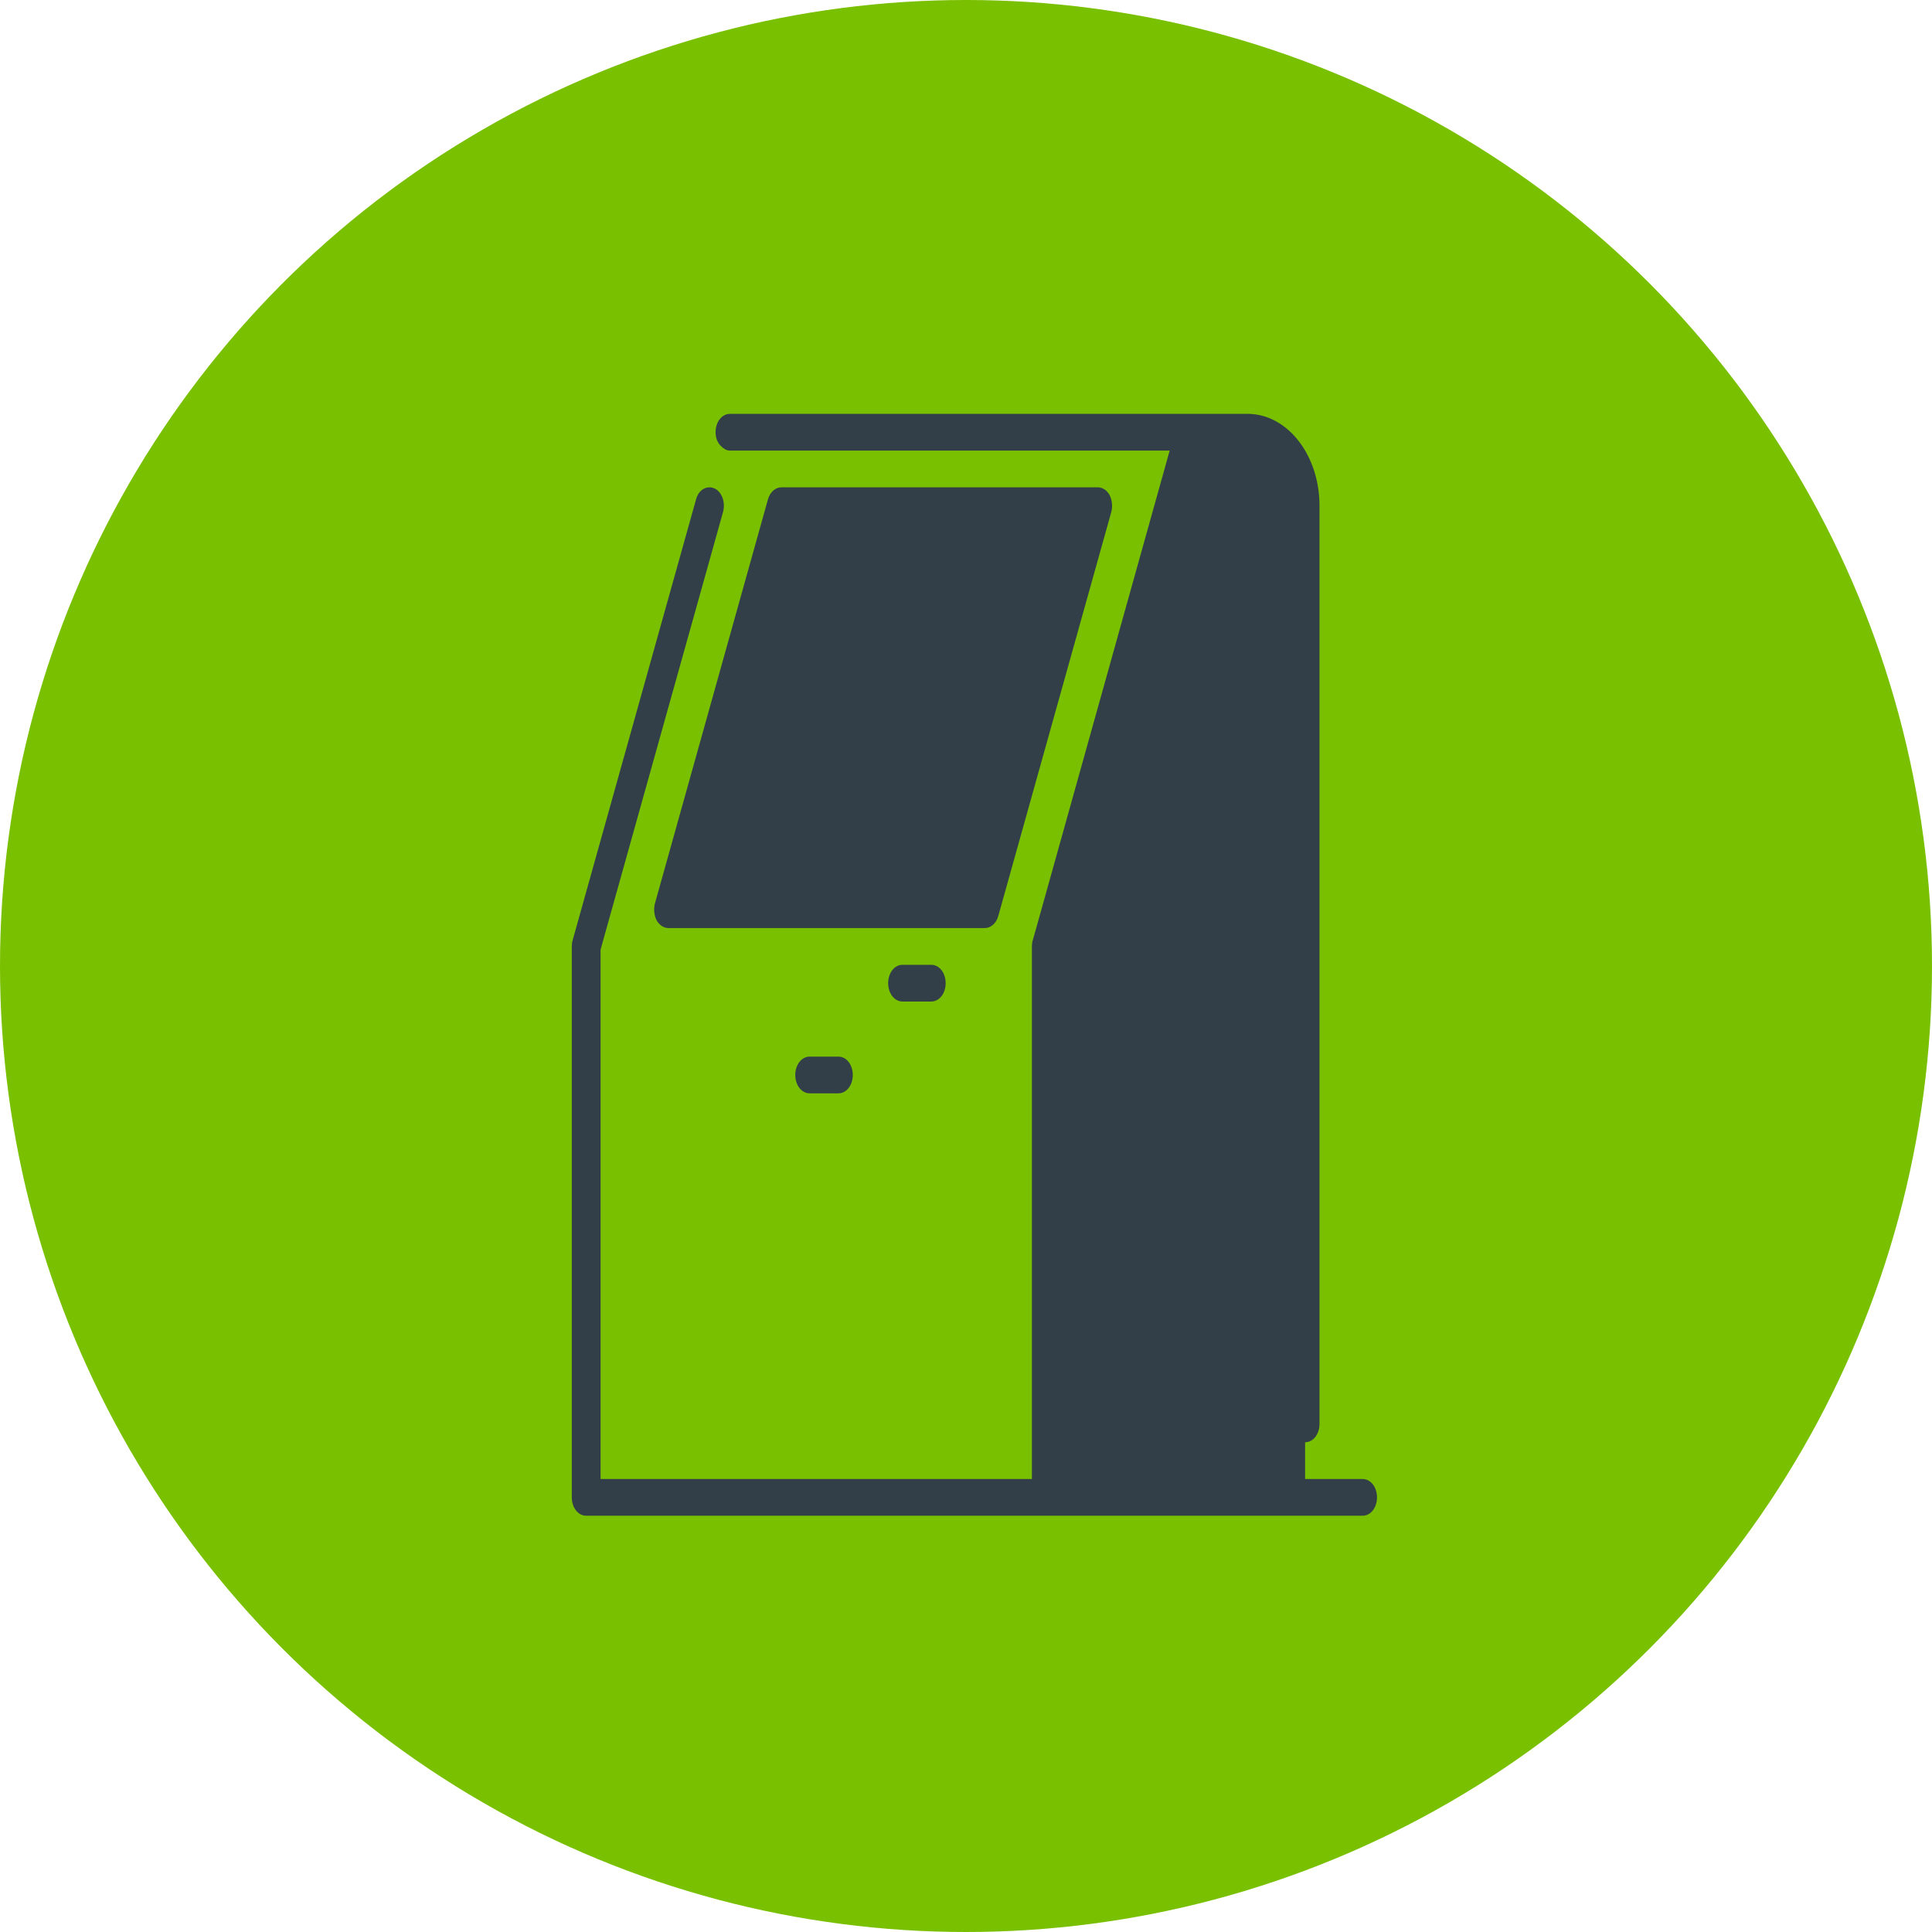 <svg width="98" height="98" viewBox="0 0 98 98" fill="none" xmlns="http://www.w3.org/2000/svg">
<circle cx="49" cy="49" r="49" fill="#79C000"/>
<path d="M69.119 75.022H66.201V73.158C66.61 73.158 66.931 72.749 66.931 72.227V25.65C66.931 23.098 65.326 21.03 63.342 20.993C63.328 20.993 63.313 20.993 63.284 20.993H37.027C36.618 20.993 36.297 21.402 36.297 21.924C36.297 22.222 36.4 22.464 36.575 22.632C36.706 22.762 36.852 22.856 37.027 22.856H59.331L52.562 47.075L52.387 47.69C52.358 47.783 52.343 47.895 52.343 48.007V75.022H30.463V48.175L30.769 47.075L36.677 25.967C36.808 25.483 36.618 24.942 36.239 24.775C36.152 24.737 36.079 24.719 35.991 24.719C35.685 24.719 35.408 24.942 35.306 25.334L29.048 47.69C29.018 47.783 29.004 47.895 29.004 48.007V75.953C29.004 76.475 29.325 76.885 29.733 76.885H69.119C69.527 76.885 69.848 76.475 69.848 75.953C69.848 75.431 69.527 75.022 69.119 75.022Z" fill="#333F48"/>
<path d="M33.308 46.684C33.44 46.927 33.673 47.076 33.906 47.076H49.952C50.259 47.076 50.536 46.834 50.638 46.461L56.371 25.967C56.444 25.688 56.414 25.371 56.283 25.11C56.152 24.868 55.918 24.719 55.685 24.719H39.639C39.333 24.719 39.056 24.961 38.953 25.334L33.221 45.827C33.148 46.107 33.177 46.424 33.308 46.684Z" fill="#333F48"/>
<path d="M47.239 48.939H45.78C45.372 48.939 45.051 49.349 45.051 49.87C45.051 50.392 45.372 50.802 45.78 50.802H47.239C47.647 50.802 47.968 50.392 47.968 49.87C47.968 49.349 47.647 48.939 47.239 48.939Z" fill="#333F48"/>
<path d="M42.528 53.596H41.069C40.661 53.596 40.34 54.006 40.34 54.528C40.34 55.049 40.661 55.459 41.069 55.459H42.528C42.936 55.459 43.257 55.049 43.257 54.528C43.257 54.006 42.936 53.596 42.528 53.596Z" fill="#333F48"/>
</svg>
